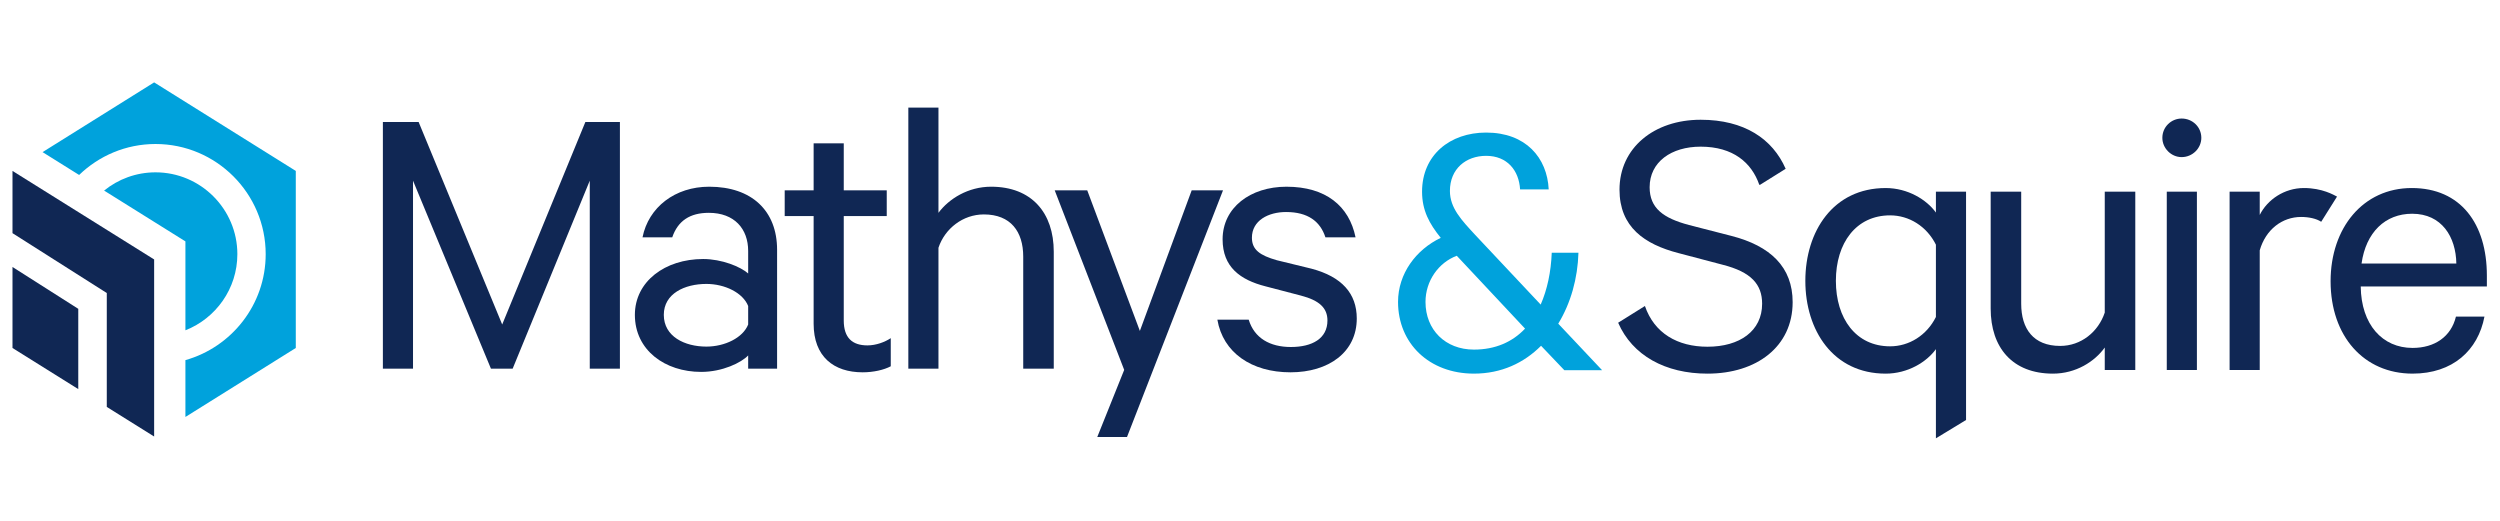 <?xml version="1.0" encoding="UTF-8" standalone="no"?>
<!-- Created with Inkscape (http://www.inkscape.org/) -->

<svg
   version="1.1"
   id="svg2"
   width="377.953"
   height="78.701"
   viewBox="0 0 377.953 78.701"
   sodipodi:docname="Mathys &amp; Squire logo - full colour.ai"
   xmlns:inkscape="http://www.inkscape.org/namespaces/inkscape"
   xmlns:sodipodi="http://sodipodi.sourceforge.net/DTD/sodipodi-0.dtd"
   xmlns="http://www.w3.org/2000/svg"
   xmlns:svg="http://www.w3.org/2000/svg">
  <defs
     id="defs6">
    <clipPath
       clipPathUnits="userSpaceOnUse"
       id="clipPath20">
      <path
         d="M 0,59.026 H 283.465 V 0 H 0 Z"
         id="path18" />
    </clipPath>
  </defs>
  <sodipodi:namedview
     id="namedview4"
     pagecolor="#ffffff"
     bordercolor="#000000"
     borderopacity="0.25"
     inkscape:showpageshadow="2"
     inkscape:pageopacity="0.0"
     inkscape:pagecheckerboard="0"
     inkscape:deskcolor="#d1d1d1" />
  <g
     id="g8"
     inkscape:groupmode="layer"
     inkscape:label="Mathys &amp; Squire logo - full colour"
     transform="matrix(1.333,0,0,-1.333,0,78.701)">
    <g
       id="g10"
       transform="translate(55.68,17.226)">
      <path
         d="M 0,0 -8.838,21.323 V 0 h -3.418 v 27.975 h 4.055 L 1.276,5.012 10.708,27.975 h 3.918 V 0 H 11.208 V 21.323 L 2.461,0 Z"
         style="fill:#102754;fill-opacity:1;fill-rule:nonzero;stroke:none"
         id="path12" />
    </g>
    <g
       id="g14">
      <g
         id="g16"
         clip-path="url(#clipPath20)">
        <g
           id="g22"
           transform="translate(84.853,24.333)">
          <path
             d="m 0,0 c -0.593,1.504 -2.644,2.506 -4.739,2.506 -2.46,0 -4.829,-1.094 -4.829,-3.508 0,-2.46 2.369,-3.6 4.829,-3.6 2.095,0 4.146,1.003 4.739,2.506 z m 0,-7.107 v 1.503 c -0.775,-0.82 -2.916,-1.868 -5.331,-1.868 -4.101,0 -7.518,2.46 -7.518,6.47 0,3.781 3.417,6.333 7.746,6.333 2.095,0 4.237,-0.866 5.103,-1.641 v 2.552 c 0,2.506 -1.55,4.328 -4.465,4.328 -2.141,0 -3.509,-0.911 -4.146,-2.779 h -3.372 c 0.684,3.417 3.691,5.741 7.563,5.741 4.83,0 7.7,-2.734 7.7,-7.153 V -7.107 Z"
             style="fill:#102754;fill-opacity:1;fill-rule:nonzero;stroke:none"
             id="path24" />
        </g>
        <g
           id="g26"
           transform="translate(92.277,34.539)">
          <path
             d="M 0,0 H -3.281 V 2.916 H 0 V 8.247 H 3.417 V 2.916 H 8.292 V 0 H 3.417 v -11.846 c 0,-1.959 0.957,-2.825 2.688,-2.825 0.957,0 1.958,0.365 2.643,0.82 V -17.04 C 7.973,-17.45 6.789,-17.724 5.559,-17.724 2.278,-17.724 0,-15.946 0,-12.21 Z"
             style="fill:#102754;fill-opacity:1;fill-rule:nonzero;stroke:none"
             id="path28" />
        </g>
        <g
           id="g30"
           transform="translate(103.018,46.84)">
          <path
             d="m 0,0 h 3.417 v -11.937 c 1.185,1.595 3.373,2.962 5.969,2.962 4.601,0 7.108,-2.962 7.108,-7.381 v -13.259 h -3.463 v 12.712 c 0,2.825 -1.413,4.784 -4.465,4.784 -2.369,0 -4.419,-1.595 -5.149,-3.782 V -29.615 H 0 Z"
             style="fill:#102754;fill-opacity:1;fill-rule:nonzero;stroke:none"
             id="path32" />
        </g>
        <g
           id="g34"
           transform="translate(124.447,9.481)">
          <path
             d="m 0,0 3.053,7.608 -7.882,20.367 h 3.69 L 4.83,12.028 10.708,27.975 h 3.553 L 3.372,0 Z"
             style="fill:#102754;fill-opacity:1;fill-rule:nonzero;stroke:none"
             id="path36" />
        </g>
        <g
           id="g38"
           transform="translate(141.621,22.784)">
          <path
             d="m 0,0 c 0.638,-2.096 2.414,-3.098 4.783,-3.098 2.416,0 4.147,0.956 4.147,3.007 0,1.412 -0.911,2.278 -3.007,2.824 l -4.01,1.048 c -2.87,0.73 -4.874,2.188 -4.874,5.331 0,3.599 3.143,5.969 7.244,5.969 4.464,0 7.107,-2.187 7.835,-5.741 H 8.702 C 8.109,11.163 6.697,12.21 4.236,12.21 2.232,12.21 0.364,11.253 0.364,9.294 0.364,7.928 1.275,7.29 3.189,6.743 L 7.107,5.787 c 3.462,-0.912 5.149,-2.826 5.149,-5.65 0,-3.827 -3.19,-6.106 -7.518,-6.106 -4.419,0 -7.654,2.233 -8.292,5.969 z"
             style="fill:#102754;fill-opacity:1;fill-rule:nonzero;stroke:none"
             id="path40" />
        </g>
        <g
           id="g42"
           transform="translate(219.56,31.29)">
          <path
             d="m 0,0 c -1.047,2.096 -3.052,3.326 -5.193,3.326 -3.873,0 -6.152,-3.144 -6.152,-7.427 0,-4.283 2.279,-7.426 6.152,-7.426 2.141,0 4.146,1.23 5.193,3.326 z m 0,-11.847 c -1.047,-1.458 -3.188,-2.778 -5.694,-2.778 -5.969,0 -9.114,4.92 -9.114,10.524 0,5.604 3.145,10.525 9.114,10.525 2.506,0 4.647,-1.321 5.694,-2.779 V 6.014 H 3.418 V -19.883 L 0,-21.961 Z"
             style="fill:#102754;fill-opacity:1;fill-rule:nonzero;stroke:none"
             id="path44" />
        </g>
        <g
           id="g46"
           transform="translate(242.172,17.074)">
          <path
             d="m 0,0 h -3.463 v 2.552 c -1.139,-1.595 -3.28,-2.961 -5.877,-2.961 -4.601,0 -7.061,2.961 -7.061,7.381 V 20.23 h 3.462 V 7.519 c 0,-2.826 1.366,-4.785 4.419,-4.785 2.37,0 4.328,1.595 5.057,3.782 V 20.23 H 0 Z"
             style="fill:#102754;fill-opacity:1;fill-rule:nonzero;stroke:none"
             id="path48" />
        </g>
        <path
           d="m 249.16,17.074 h -3.417 v 20.23 h 3.417 z m -1.731,24.148 c -1.185,0 -2.187,1.002 -2.187,2.187 0,1.23 1.002,2.187 2.187,2.187 1.23,0 2.233,-0.957 2.233,-2.187 0,-1.185 -1.003,-2.187 -2.233,-2.187"
           style="fill:#102754;fill-opacity:1;fill-rule:nonzero;stroke:none"
           id="path50" />
        <g
           id="g52"
           transform="translate(263.257,33.887)">
          <path
             d="m 0,0 c -0.547,0.365 -1.412,0.547 -2.278,0.547 -2.141,0 -4.009,-1.413 -4.693,-3.782 v -13.577 h -3.418 V 3.417 h 3.418 V 0.775 c 0.866,1.731 2.78,3.053 5.012,3.053 2.087,0 3.39,-0.788 3.754,-0.971 z"
             style="fill:#102754;fill-opacity:1;fill-rule:nonzero;stroke:none"
             id="path54" />
        </g>
        <g
           id="g56"
           transform="translate(267.832,29.149)">
          <path
             d="M 0,0 H 10.752 C 10.707,3.007 9.113,5.65 5.741,5.65 2.688,5.65 0.501,3.554 0,0 m 13.941,-6.014 c -0.728,-3.828 -3.598,-6.469 -8.155,-6.469 -5.513,0 -9.295,4.236 -9.295,10.478 0,6.06 3.692,10.571 9.204,10.571 5.559,0 8.52,-4.055 8.52,-9.933 v -1.23 H -0.091 c 0.045,-4.329 2.461,-6.971 5.877,-6.971 2.507,0 4.374,1.276 4.921,3.554 z"
             style="fill:#102754;fill-opacity:1;fill-rule:nonzero;stroke:none"
             id="path58" />
        </g>
        <g
           id="g60"
           transform="translate(172.962,21.77)">
          <path
             d="M 0,0 -7.743,8.263 C -9.819,7.484 -11.29,5.407 -11.29,3.028 c 0,-3.158 2.249,-5.407 5.494,-5.407 2.422,0 4.369,0.865 5.796,2.379 m -0.562,15.79 c -0.129,2.163 -1.47,3.807 -3.85,3.807 -2.292,0 -4.109,-1.472 -4.109,-3.98 0,-1.947 1.34,-3.331 2.855,-4.975 L 1.774,2.726 C 2.51,4.412 2.942,6.402 3.028,8.608 H 6.057 C 5.971,5.71 5.191,2.898 3.765,0.562 L 8.739,-4.715 H 4.456 l -2.639,2.769 c -1.946,-1.948 -4.499,-3.158 -7.613,-3.158 -5.061,0 -8.608,3.417 -8.608,8.132 0,3.201 2.032,5.927 4.844,7.267 -1.297,1.601 -2.12,3.116 -2.12,5.235 0,4.153 3.159,6.705 7.268,6.705 4.499,0 6.922,-2.855 7.095,-6.445 z"
             style="fill:#00a2dc;fill-opacity:1;fill-rule:nonzero;stroke:none"
             id="path62" />
        </g>
        <g
           id="g64"
           transform="translate(17.482,49.697)">
          <path
             d="m 0,0 -12.654,-7.909 4.146,-2.591 c 2.249,2.169 5.3,3.511 8.663,3.511 6.89,0 12.496,-5.606 12.496,-12.496 0,-5.714 -3.859,-10.534 -9.104,-12.016 v -6.445 l 12.518,7.824 v 20.081 z m 9.438,-19.485 c 0,5.119 -4.165,9.283 -9.283,9.283 -2.207,0 -4.235,-0.777 -5.83,-2.069 l 9.222,-5.763 v -10.084 c 3.444,1.358 5.891,4.712 5.891,8.633"
             style="fill:#00a2dc;fill-opacity:1;fill-rule:nonzero;stroke:none"
             id="path66" />
        </g>
        <g
           id="g68"
           transform="translate(1.417,19.574)">
          <path
             d="M 0,0 7.46,-4.663 V 4.441 L 0,9.187 Z M 0,20.082 V 13.023 L 10.694,6.233 V -6.684 l 5.371,-3.357 v 20.082 z"
             style="fill:#102754;fill-opacity:1;fill-rule:nonzero;stroke:none"
             id="path70" />
        </g>
        <g
           id="g72"
           transform="translate(196.341,32.292)">
          <path
             d="m 0,0 -4.784,1.23 c -2.916,0.775 -4.465,1.914 -4.465,4.283 0,2.87 2.46,4.602 5.786,4.602 3.691,0 5.787,-1.823 6.652,-4.328 h 0.082 l 2.908,1.817 c -1.483,3.392 -4.692,5.563 -9.642,5.563 -5.285,0 -9.203,-3.189 -9.203,-7.927 0,-4.238 2.825,-6.197 6.697,-7.199 l 5.012,-1.321 c 3.235,-0.821 4.466,-2.233 4.466,-4.419 0,-3.099 -2.552,-4.876 -6.197,-4.876 -3.406,0 -6.041,1.541 -7.095,4.619 l -3.037,-1.898 c 1.616,-3.71 5.347,-5.773 10.132,-5.773 5.559,0 9.659,3.052 9.659,8.109 C 6.971,-3.554 4.465,-1.139 0,0"
             style="fill:#102754;fill-opacity:1;fill-rule:nonzero;stroke:none"
             id="path74" />
        </g>
      </g>
    </g>
  </g>
</svg>
